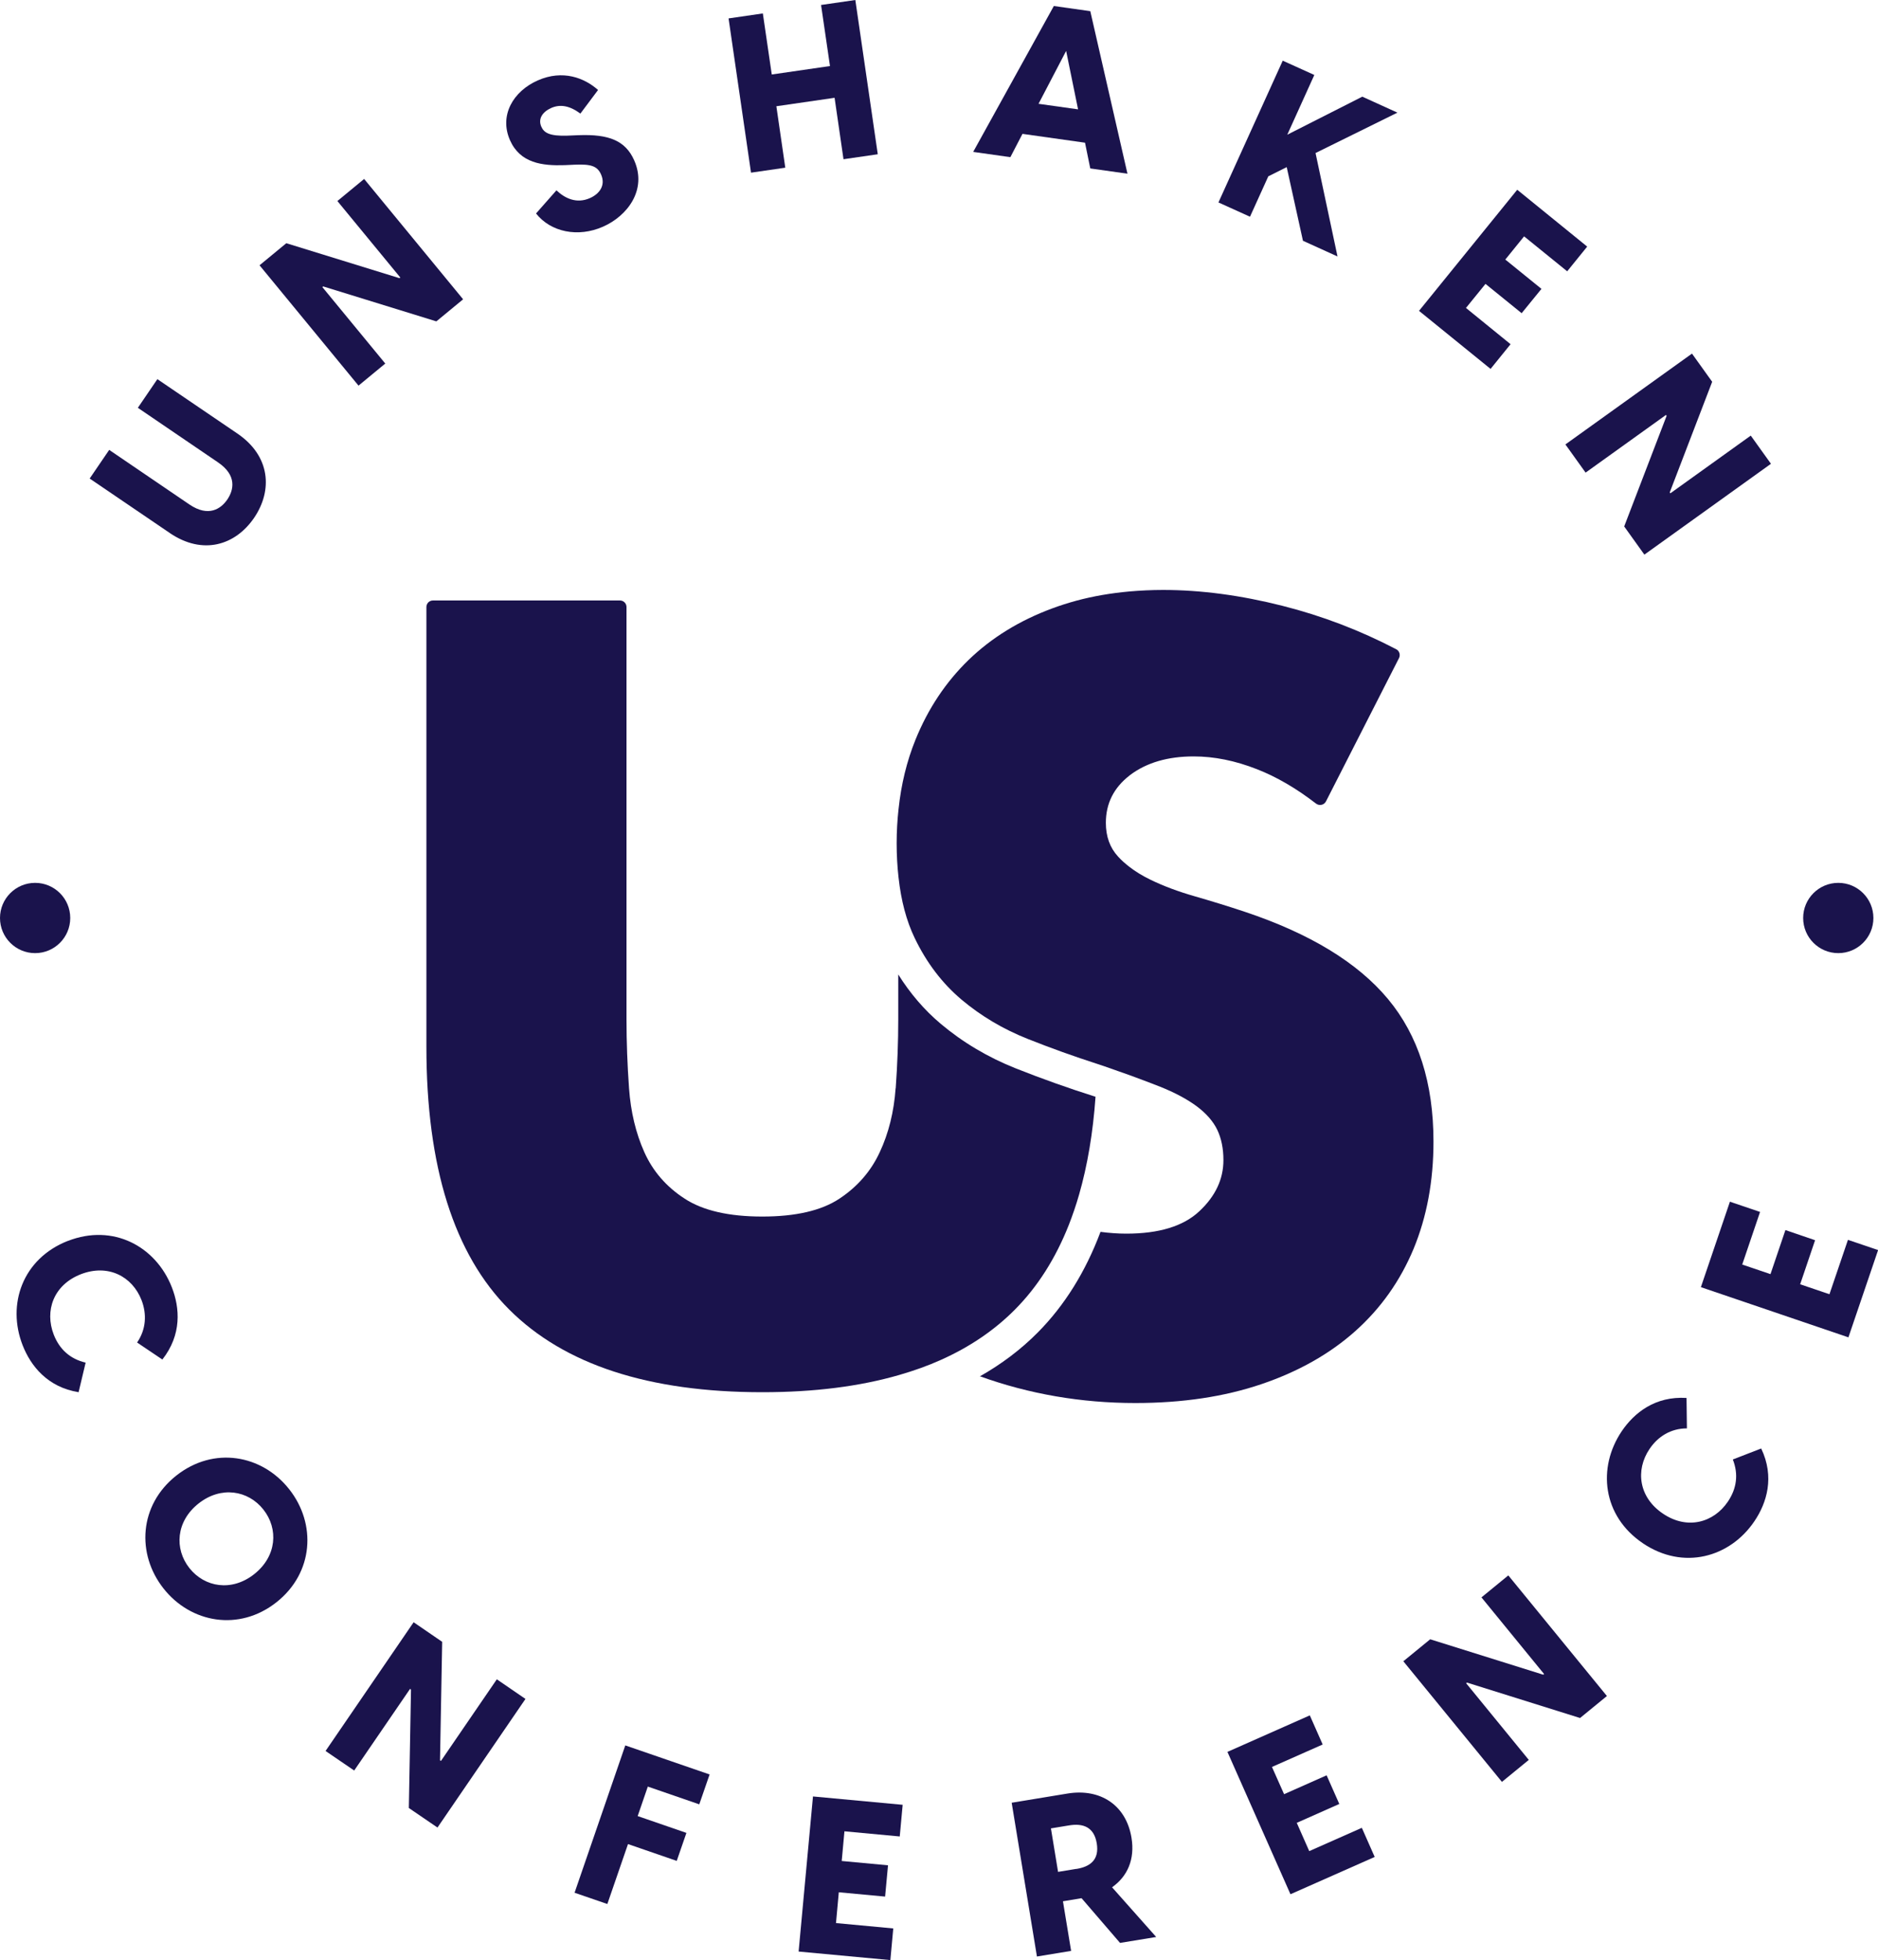 <?xml version="1.0" encoding="UTF-8"?>
<svg id="Layer_1" data-name="Layer 1" xmlns="http://www.w3.org/2000/svg" width="200" height="208.66" viewBox="0 0 200 208.66">
  <defs>
    <style>
      .cls-1 {
        fill: #1a134c;
      }
    </style>
  </defs>
  <g>
    <path class="cls-1" d="M95.38,115.85c-.18,2.5-.74,4.77-1.69,6.8-.94,2.03-2.38,3.68-4.3,4.95-1.92,1.27-4.66,1.9-8.21,1.9s-6.31-.63-8.26-1.9c-1.96-1.27-3.39-2.92-4.3-4.95-.91-2.03-1.45-4.3-1.63-6.8-.18-2.5-.27-4.95-.27-7.34v-43.89c0-.39-.31-.7-.7-.7h-19.91c-.39,0-.7.31-.7.7v46.82c0,12.76,2.94,22.08,8.81,27.95,5.87,5.87,14.86,8.81,26.97,8.81,5.52,0,10.38-.62,14.59-1.84,1.55-.45,3.02-.97,4.4-1.59,3.09-1.38,5.73-3.17,7.92-5.38,2.4-2.42,4.31-5.42,5.73-9.01.4-1.03.77-2.1,1.09-3.22.89-3.1,1.48-6.57,1.75-10.41h0c-2.88-.91-5.74-1.93-8.49-3.02-2.97-1.18-5.66-2.78-8-4.75-1.75-1.47-3.26-3.24-4.52-5.25v4.77c0,2.39-.09,4.84-.27,7.34"/>
    <path class="cls-1" d="M104.32,146.49c5.29,1.91,10.82,2.86,16.59,2.86,5,0,9.48-.67,13.43-2.01,3.95-1.34,7.29-3.23,10-5.65,2.72-2.43,4.78-5.35,6.2-8.75,1.41-3.41,2.12-7.21,2.12-11.42,0-6.23-1.61-11.29-4.84-15.17-3.23-3.88-8.32-6.98-15.28-9.3-1.74-.58-3.5-1.12-5.27-1.63-1.78-.51-3.37-1.1-4.78-1.79-.84-.41-1.58-.86-2.22-1.36-.44-.34-.85-.7-1.2-1.09-.87-.94-1.3-2.14-1.3-3.59,0-2.06.84-3.73,2.51-5.03.03-.03.07-.06.1-.08,1.74-1.3,3.99-1.96,6.74-1.96,2.18,0,4.42.45,6.74,1.36,2.1.82,4.19,2.04,6.29,3.66.35.27.86.16,1.06-.23l7.78-15.26c.17-.34.04-.77-.3-.94-3.87-2.02-7.91-3.56-12.11-4.62-4.42-1.12-8.66-1.69-12.72-1.69-1.23,0-2.42.06-3.58.16-1.98.18-3.86.5-5.64.98-.88.24-1.74.51-2.57.82-3.52,1.3-6.49,3.14-8.92,5.49-2.43,2.36-4.31,5.18-5.65,8.48-.93,2.29-1.53,4.76-1.81,7.41-.13,1.18-.2,2.38-.2,3.63s.07,2.49.2,3.63c.27,2.47.84,4.62,1.71,6.43,1.27,2.65,2.94,4.84,5,6.58,2.07,1.74,4.42,3.14,7.07,4.19,2.42.96,4.89,1.85,7.41,2.66.23.07.46.15.69.23.95.33,1.83.64,2.67.94,1.21.44,2.29.85,3.26,1.23,1.63.65,2.95,1.36,3.97,2.12,1.01.76,1.74,1.6,2.17,2.5.43.91.65,1.98.65,3.21,0,2.03-.85,3.84-2.56,5.44-1.7,1.6-4.3,2.39-7.78,2.39-.91,0-1.83-.07-2.75-.19-1.6,4.26-3.83,7.83-6.66,10.69-1.8,1.82-3.87,3.38-6.2,4.7"/>
  </g>
  <g>
    <path class="cls-1" d="M18.07,56.73l-8.52-5.79,2.08-3.05,8.54,5.81c2.05,1.39,3.37.45,4.04-.53.67-.99,1.06-2.56-.99-3.95l-8.54-5.81,2.08-3.05,8.52,5.79c3.52,2.39,3.77,6.04,1.79,8.96-2,2.94-5.47,4.02-8.99,1.63Z"/>
    <path class="cls-1" d="M27.64,28.24l2.85-2.35,12.05,3.72.09-.07-6.7-8.14,2.85-2.35,10.54,12.81-2.85,2.35-12.05-3.72-.09.07,6.7,8.14-2.85,2.35-10.54-12.81Z"/>
    <path class="cls-1" d="M57.08,22.73l2.18-2.47c.88.84,2.13,1.46,3.56.83,1-.44,1.71-1.34,1.19-2.52-.4-.9-1.08-1.11-2.78-1.04l-1.1.05c-2.39.08-4.74-.21-5.82-2.66-1.16-2.63.33-5.2,2.96-6.36,2.67-1.18,4.99-.26,6.42,1.02l-1.88,2.51c-1.17-.86-2.16-1.01-3.1-.6-.92.41-1.44,1.14-1.06,2,.29.66.9,1.01,2.77.95l1.21-.05c3.22-.12,4.98.58,5.91,2.68,1.4,3.16-.75,5.93-3.32,7.06-2.67,1.18-5.57.57-7.13-1.4Z"/>
    <path class="cls-1" d="M88.88,10.41l-6.2.9.95,6.54-3.65.53-2.39-16.42,3.65-.53.95,6.5,6.2-.9-.95-6.5,3.65-.53,2.39,16.42-3.65.53-.95-6.54Z"/>
    <path class="cls-1" d="M116.11,1.18l3.96,17.31-3.96-.56-.56-2.74-6.66-.94-1.29,2.48-3.96-.56L112.23.64l3.89.55ZM114.81,11.64l-1.27-6.22-2.94,5.63,4.21.59Z"/>
    <path class="cls-1" d="M136.61,6.46l3.36,1.52-2.88,6.36,7.99-4.05,3.74,1.7-8.72,4.3,2.34,11.01-3.68-1.67-1.73-7.84-1.96.98-1.95,4.3-3.36-1.52,6.85-15.1Z"/>
    <path class="cls-1" d="M161.58,20.2l7.45,6.05-2.13,2.63-4.59-3.72-2,2.47,3.85,3.12-2.11,2.59-3.85-3.12-2.08,2.56,4.75,3.86-2.13,2.63-7.62-6.18,10.45-12.88Z"/>
    <path class="cls-1" d="M180.19,37.64l2.15,3-4.52,11.78.07.09,8.56-6.14,2.15,3-13.48,9.67-2.15-3,4.52-11.78-.07-.09-8.56,6.14-2.15-3,13.48-9.67Z"/>
  </g>
  <g>
    <path class="cls-1" d="M7.22,132.1c4.83-1.89,9.38.58,11.08,4.93.86,2.2,1.07,5.05-1.01,7.69l-2.69-1.81c.96-1.4,1.05-3.02.47-4.52-.99-2.53-3.57-3.87-6.46-2.75-2.94,1.15-3.86,3.91-2.89,6.42.61,1.57,1.74,2.6,3.4,2.99l-.75,3.15c-3.32-.54-5.1-2.8-5.96-5-1.7-4.35-.01-9.22,4.82-11.11Z"/>
    <path class="cls-1" d="M18.78,157.07c3.98-3.14,9.11-2.23,12.02,1.46,2.9,3.66,2.62,8.89-1.36,12.03s-9.12,2.21-12.02-1.46c-2.91-3.68-2.62-8.89,1.36-12.03ZM20.17,166.92c1.62,2.05,4.51,2.54,6.91.64,2.4-1.9,2.59-4.82.97-6.87s-4.51-2.54-6.91-.64c-2.4,1.9-2.59,4.82-.97,6.87Z"/>
    <path class="cls-1" d="M44.04,172.68l3.05,2.09-.23,12.61.1.07,5.95-8.69,3.05,2.09-9.37,13.69-3.05-2.08.23-12.61-.1-.07-5.95,8.69-3.05-2.08,9.37-13.69Z"/>
    <path class="cls-1" d="M66.6,185.8l8.97,3.09-1.1,3.18-5.48-1.89-1.08,3.14,5.19,1.79-1.03,2.98-5.19-1.79-2.2,6.38-3.49-1.2,5.4-15.68Z"/>
    <path class="cls-1" d="M86.57,191.23l9.56.89-.31,3.37-5.89-.55-.29,3.16,4.93.46-.31,3.33-4.93-.46-.3,3.28,6.1.57-.31,3.37-9.77-.91,1.53-16.52Z"/>
    <path class="cls-1" d="M115.18,202.06l-1.98.33.87,5.28-3.64.6-2.69-16.37,5.95-.98c3.48-.57,6.24,1.22,6.81,4.71.38,2.31-.44,4.12-2.07,5.27l4.7,5.29-3.85.63-4.09-4.75ZM114.62,198.95c1.48-.24,2.47-.97,2.18-2.73-.29-1.75-1.47-2.15-2.94-1.91l-1.94.32.76,4.63,1.94-.32Z"/>
    <path class="cls-1" d="M130.71,186.49l8.78-3.89,1.37,3.1-5.4,2.39,1.29,2.9,4.53-2.01,1.35,3.05-4.53,2.01,1.33,3.01,5.6-2.48,1.37,3.1-8.97,3.97-6.72-15.17Z"/>
    <path class="cls-1" d="M149.45,176.84l2.86-2.34,12.04,3.77.09-.07-6.67-8.16,2.86-2.34,10.5,12.84-2.86,2.34-12.04-3.77-.09.07,6.67,8.16-2.86,2.34-10.5-12.84Z"/>
    <path class="cls-1" d="M174.95,164.27c-4.3-2.9-4.86-8.04-2.24-11.92,1.32-1.95,3.55-3.75,6.9-3.54l.04,3.24c-1.7,0-3.08.85-3.98,2.19-1.52,2.25-1.16,5.14,1.42,6.88,2.61,1.77,5.42.95,6.92-1.27.94-1.39,1.15-2.91.53-4.49l3.02-1.17c1.45,3.03.6,5.79-.72,7.74-2.61,3.87-7.58,5.25-11.88,2.35Z"/>
    <path class="cls-1" d="M181.14,137.01l3.09-9.09,3.21,1.09-1.9,5.6,3.01,1.02,1.59-4.69,3.16,1.08-1.59,4.69,3.12,1.06,1.97-5.79,3.21,1.09-3.16,9.29-15.7-5.34Z"/>
  </g>
  <circle class="cls-1" cx="3.74" cy="97.72" r="3.74"/>
  <circle class="cls-1" cx="195.77" cy="97.72" r="3.74"/>
</svg>